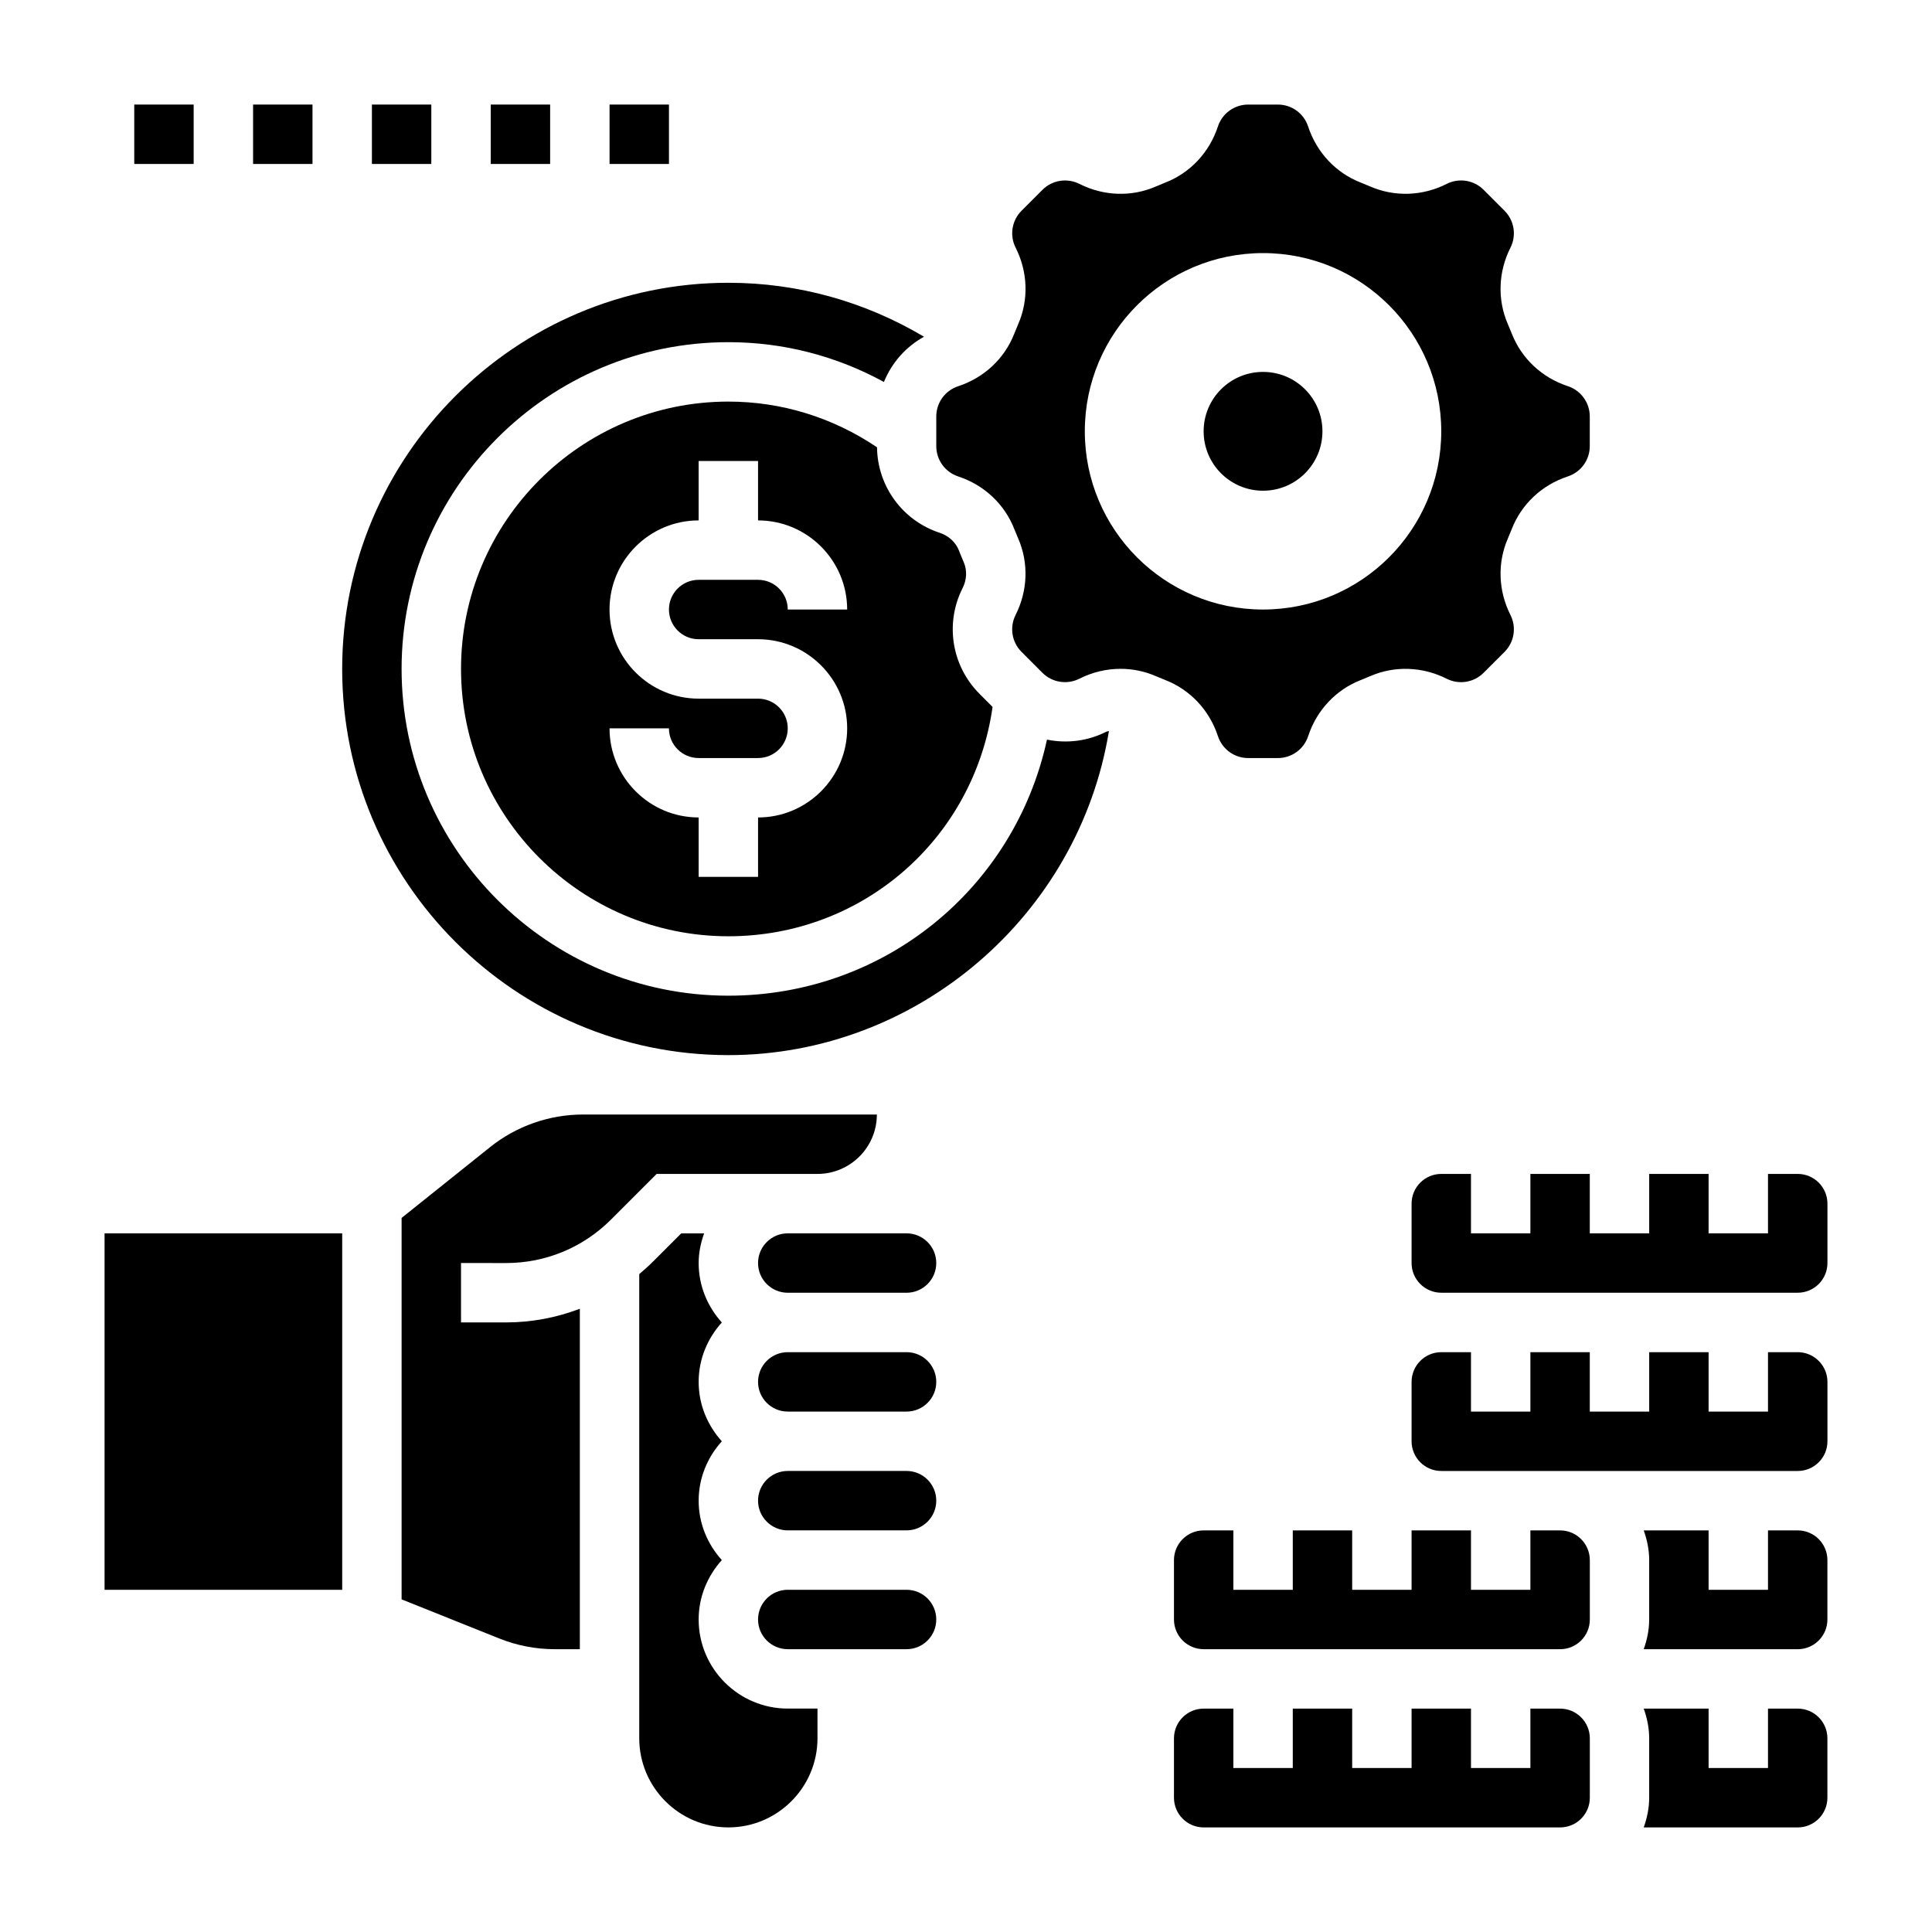 <?xml version="1.0" encoding="UTF-8"?>
<!-- Uploaded to: SVG Repo, www.svgrepo.com, Generator: SVG Repo Mixer Tools -->
<svg fill="#000000" width="800px" height="800px" version="1.1" viewBox="144 144 512 512" xmlns="http://www.w3.org/2000/svg">
 <g>
  <path d="m384.25 470.85h-31.488c-4.344 0-7.871 3.527-7.871 7.871s3.527 7.871 7.871 7.871h31.488c4.344 0 7.871-3.527 7.871-7.871s-3.523-7.871-7.871-7.871z"/>
  <path d="m399.4 292.98c-0.449-1.016-0.859-2.039-1.266-3.078-0.859-2.203-2.715-3.914-5.094-4.699-9.848-3.234-16.492-12.32-16.625-22.672-11.73-7.894-25.254-12.105-39.391-12.105-39.07 0-70.848 31.781-70.848 70.848 0 39.07 31.781 70.848 70.848 70.848 35.668 0 65.094-25.891 70.016-60.781l-3.457-3.465c-7.406-7.414-9.211-18.68-4.481-28.031 1.117-2.211 1.227-4.711 0.297-6.863zm-70.25 20.422h15.742c13.02 0 23.617 10.598 23.617 23.617 0 13.02-10.598 23.617-23.617 23.617v15.742h-15.742v-15.742c-13.02 0-23.617-10.598-23.617-23.617h15.742c0 4.344 3.527 7.871 7.871 7.871h15.742c4.344 0 7.871-3.527 7.871-7.871s-3.527-7.871-7.871-7.871h-15.742c-13.02 0-23.617-10.598-23.617-23.617 0-13.02 10.598-23.617 23.617-23.617v-15.742h15.742v15.742c13.02 0 23.617 10.598 23.617 23.617h-15.742c0-4.344-3.527-7.871-7.871-7.871h-15.742c-4.344 0-7.871 3.527-7.871 7.871s3.527 7.871 7.871 7.871z"/>
  <path d="m384.25 533.82h-31.488c-4.344 0-7.871 3.527-7.871 7.871s3.527 7.871 7.871 7.871h31.488c4.344 0 7.871-3.527 7.871-7.871 0-4.348-3.523-7.871-7.871-7.871z"/>
  <path d="m421.46 340c-8.562 39.363-43.066 67.867-84.441 67.867-47.742 0-86.594-38.848-86.594-86.594 0-47.742 38.848-86.594 86.594-86.594 14.57 0 28.59 3.644 41.227 10.547 2.062-5.055 5.762-9.305 10.629-11.988-15.73-9.34-33.43-14.301-51.855-14.301-56.426 0-102.34 45.91-102.34 102.34 0 56.426 45.91 102.34 102.34 102.34 50.121 0 92.898-37.125 100.86-85.883-0.234 0.094-0.496 0.07-0.723 0.188-4.984 2.527-10.496 3.137-15.691 2.086z"/>
  <path d="m384.25 502.34h-31.488c-4.344 0-7.871 3.527-7.871 7.871s3.527 7.871 7.871 7.871h31.488c4.344 0 7.871-3.527 7.871-7.871s-3.523-7.871-7.871-7.871z"/>
  <path d="m384.25 565.31h-31.488c-4.344 0-7.871 3.527-7.871 7.871s3.527 7.871 7.871 7.871h31.488c4.344 0 7.871-3.527 7.871-7.871 0-4.348-3.523-7.871-7.871-7.871z"/>
  <path d="m278.1 478.72c10.516 0 20.402-4.102 27.836-11.531l12.082-12.086h42.617c8.684 0 15.742-7.062 15.742-15.742h-77.902c-8.902 0-17.633 3.062-24.586 8.629l-23.461 18.773v101.09l25.961 10.391c4.676 1.863 9.598 2.809 14.621 2.809h6.652v-90.215c-6.172 2.348-12.762 3.621-19.562 3.621h-11.926v-15.742z"/>
  <path d="m329.15 573.18c0-6.07 2.371-11.555 6.141-15.742-3.777-4.188-6.141-9.676-6.141-15.742 0-6.07 2.371-11.555 6.141-15.742-3.777-4.188-6.141-9.676-6.141-15.742 0-6.07 2.371-11.555 6.141-15.742-3.777-4.188-6.141-9.676-6.141-15.742 0-2.769 0.566-5.398 1.449-7.871h-6.062l-7.469 7.469c-1.172 1.172-2.402 2.266-3.66 3.32v123.02c0 13.02 10.598 23.617 23.617 23.617 13.02 0 23.617-10.598 23.617-23.617v-7.871h-7.871c-13.023 0-23.621-10.598-23.621-23.617z"/>
  <path d="m171.71 470.85h62.977v94.465h-62.977z"/>
  <path d="m466.76 339.07c1.141 3.488 4.367 5.824 8.039 5.824h7.84c3.668 0 6.894-2.34 8.039-5.809 2.258-6.871 7.344-12.297 13.941-14.863 0.844-0.332 1.684-0.684 2.519-1.047 6.438-2.793 13.84-2.535 20.23 0.691 3.281 1.652 7.211 1.023 9.801-1.566l5.551-5.543c2.582-2.59 3.211-6.527 1.559-9.793-3.234-6.414-3.488-13.801-0.684-20.246 0.355-0.828 0.707-1.668 1.039-2.519 2.566-6.598 7.981-11.676 14.848-13.941 3.488-1.141 5.824-4.367 5.824-8.039v-7.84c0-3.668-2.34-6.894-5.809-8.039-6.871-2.258-12.297-7.344-14.863-13.941-0.332-0.844-0.684-1.684-1.047-2.519-2.793-6.438-2.543-13.824 0.691-20.23 1.652-3.273 1.023-7.211-1.566-9.801l-5.543-5.551c-2.574-2.574-6.519-3.219-9.793-1.559-6.414 3.242-13.793 3.488-20.246 0.684-0.828-0.355-1.668-0.707-2.519-1.039-6.602-2.566-11.676-7.984-13.938-14.848-1.141-3.488-4.367-5.824-8.035-5.824h-7.84c-3.668 0-6.894 2.34-8.039 5.809-2.262 6.871-7.336 12.297-13.941 14.863-0.844 0.332-1.684 0.684-2.519 1.047-6.43 2.801-13.824 2.551-20.23-0.691-3.273-1.645-7.211-1.023-9.801 1.559l-5.551 5.551c-2.582 2.59-3.211 6.527-1.559 9.793 3.234 6.414 3.488 13.801 0.684 20.246-0.355 0.828-0.707 1.668-1.039 2.519-2.566 6.598-7.981 11.676-14.848 13.941-3.492 1.137-5.832 4.367-5.832 8.035v7.84c0 3.668 2.34 6.894 5.809 8.039 6.871 2.258 12.297 7.344 14.863 13.941 0.332 0.844 0.684 1.684 1.047 2.519 2.793 6.438 2.543 13.824-0.691 20.23-1.652 3.273-1.023 7.211 1.566 9.801l5.543 5.551c2.59 2.582 6.527 3.203 9.793 1.559 3.457-1.746 7.195-2.621 10.918-2.621 3.18 0 6.359 0.645 9.336 1.938 0.828 0.355 1.668 0.707 2.519 1.039 6.598 2.57 11.672 7.984 13.934 14.852zm-35.273-80.77c0-26.086 21.145-47.23 47.23-47.23s47.23 21.145 47.23 47.23c0 26.086-21.145 47.23-47.23 47.23-26.086 0.004-47.23-21.141-47.23-47.23z"/>
  <path d="m494.46 258.3c0 8.695-7.047 15.746-15.742 15.746s-15.742-7.051-15.742-15.746c0-8.695 7.047-15.742 15.742-15.742s15.742 7.047 15.742 15.742"/>
  <path d="m620.41 549.57h-7.871v15.742h-15.742v-15.742h-17.191c0.879 2.473 1.445 5.102 1.445 7.871v15.742c0 2.769-0.566 5.398-1.449 7.871l40.809 0.004c4.344 0 7.871-3.527 7.871-7.871v-15.742c0.004-4.348-3.523-7.875-7.871-7.875z"/>
  <path d="m557.44 596.8h-7.871v15.742h-15.742v-15.742h-15.742v15.742h-15.742v-15.742h-15.742v15.742h-15.742v-15.742h-7.871c-4.344 0-7.871 3.527-7.871 7.871v15.742c0 4.344 3.527 7.871 7.871 7.871h94.465c4.344 0 7.871-3.527 7.871-7.871v-15.742c-0.008-4.348-3.535-7.871-7.883-7.871z"/>
  <path d="m620.41 455.1h-7.871v15.742h-15.742v-15.742h-15.742v15.742h-15.742v-15.742h-15.742v15.742h-15.742v-15.742h-7.871c-4.344 0-7.871 3.527-7.871 7.871v15.742c0 4.344 3.527 7.871 7.871 7.871h94.465c4.344 0 7.871-3.527 7.871-7.871v-15.742c-0.008-4.344-3.535-7.871-7.883-7.871z"/>
  <path d="m620.41 502.34h-7.871v15.742h-15.742v-15.742h-15.742v15.742h-15.742v-15.742h-15.742v15.742h-15.742v-15.742h-7.871c-4.344 0-7.871 3.527-7.871 7.871v15.742c0 4.344 3.527 7.871 7.871 7.871h94.465c4.344 0 7.871-3.527 7.871-7.871v-15.742c-0.008-4.344-3.535-7.871-7.883-7.871z"/>
  <path d="m557.44 549.57h-7.871v15.742h-15.742v-15.742h-15.742v15.742h-15.742v-15.742h-15.742v15.742h-15.742v-15.742h-7.871c-4.344 0-7.871 3.527-7.871 7.871v15.742c0 4.344 3.527 7.871 7.871 7.871h94.465c4.344 0 7.871-3.527 7.871-7.871v-15.742c-0.008-4.344-3.535-7.871-7.883-7.871z"/>
  <path d="m620.41 596.8h-7.871v15.742h-15.742v-15.742h-17.191c0.879 2.469 1.445 5.098 1.445 7.871v15.742c0 2.769-0.566 5.398-1.449 7.871l40.809 0.004c4.344 0 7.871-3.527 7.871-7.871v-15.742c0.004-4.352-3.523-7.875-7.871-7.875z"/>
  <path d="m179.58 171.71h15.742v15.742h-15.742z"/>
  <path d="m305.54 171.71h15.742v15.742h-15.742z"/>
  <path d="m274.05 171.71h15.742v15.742h-15.742z"/>
  <path d="m211.07 171.71h15.742v15.742h-15.742z"/>
  <path d="m242.56 171.71h15.742v15.742h-15.742z"/>
 </g>
</svg>